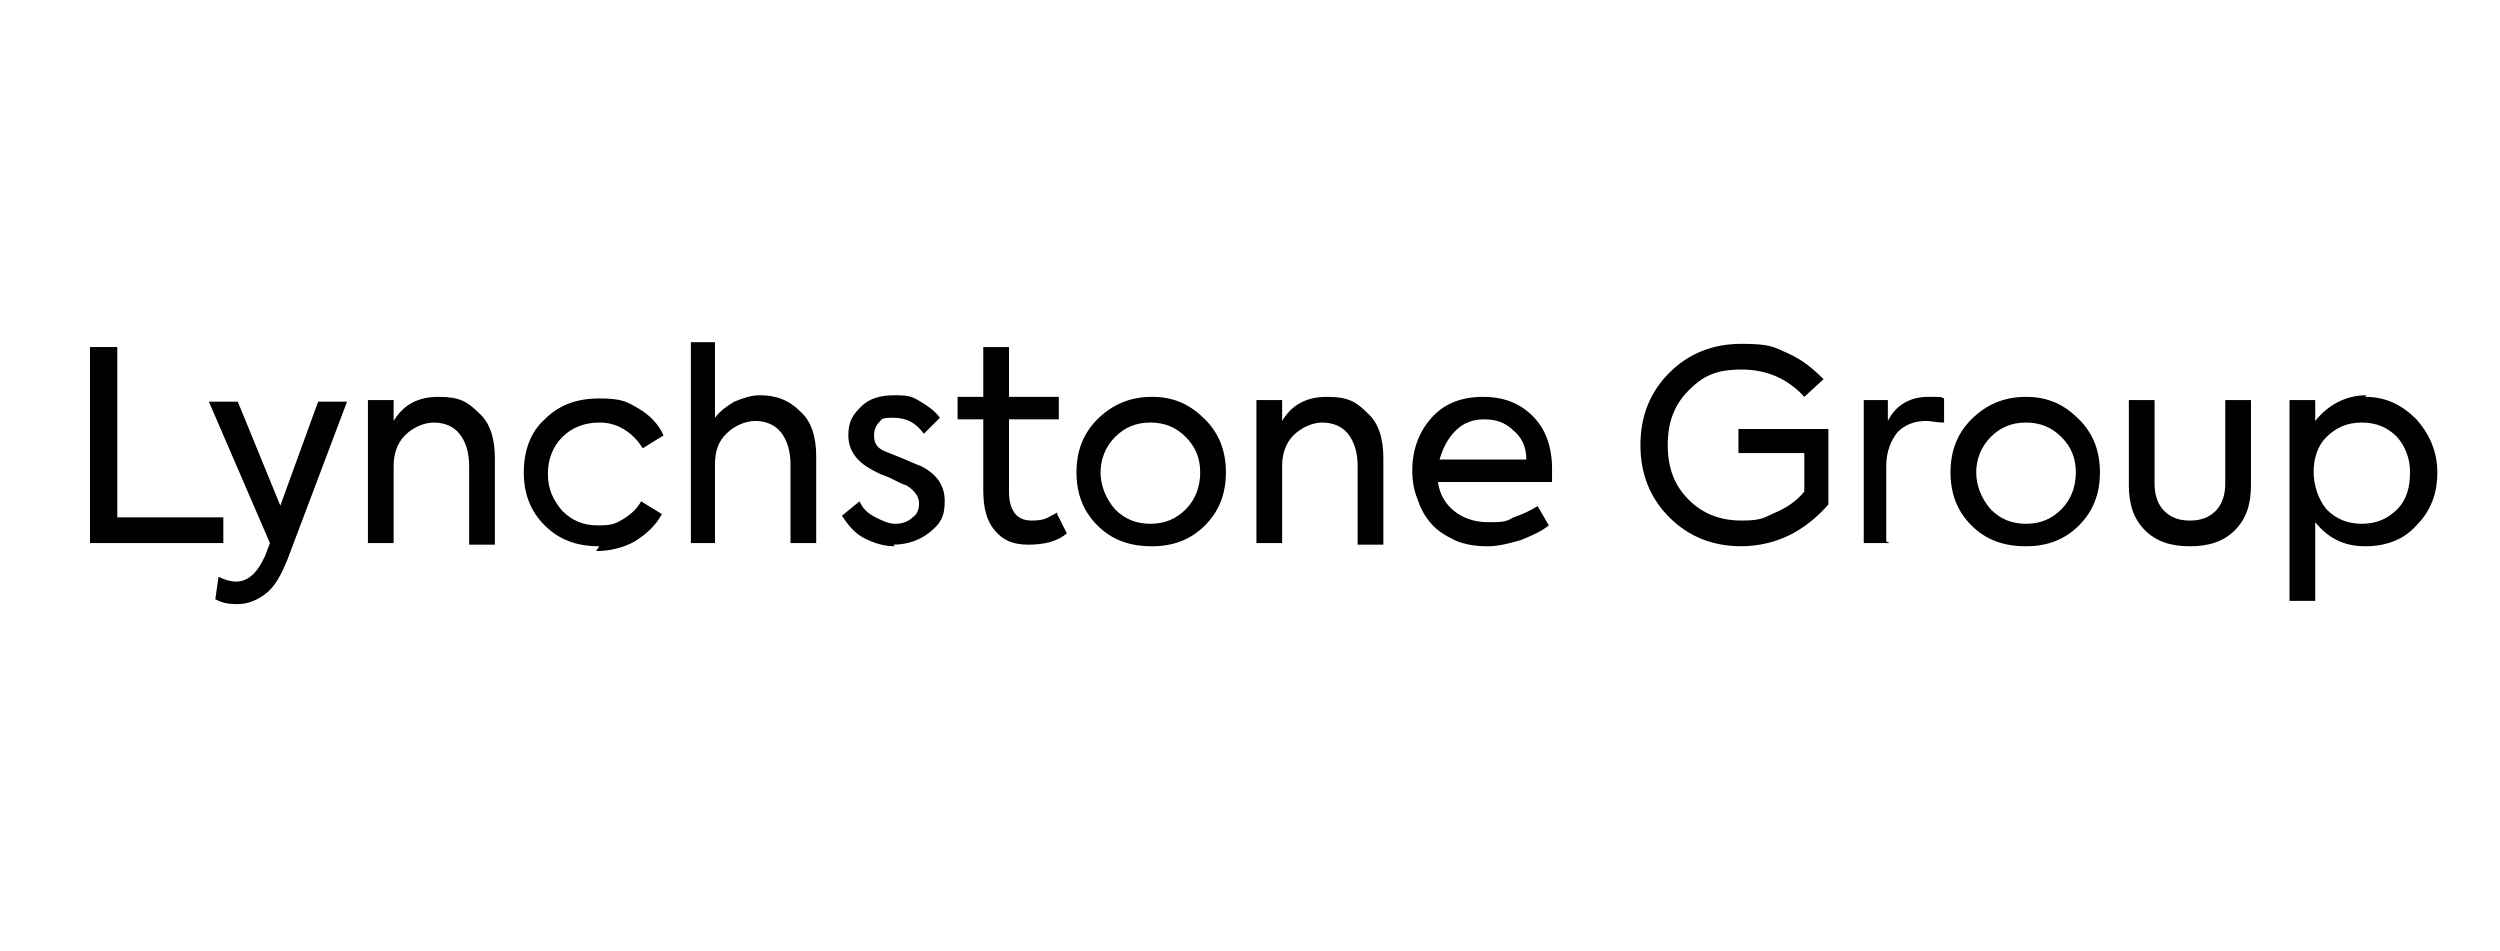 <?xml version="1.0" encoding="UTF-8"?>
<svg id="Layer_1" xmlns="http://www.w3.org/2000/svg" version="1.1" viewBox="0 0 155.6 59.2">
  <!-- Generator: Adobe Illustrator 29.5.0, SVG Export Plug-In . SVG Version: 2.1.0 Build 137)  -->
  <path d="M13.9,33.8H5.6v-12.2h1.7v10.6h6.6v1.6Z"/>
  <path d="M17.4,31.6l2.4-6.6h1.8l-3.7,9.8c-.4,1-.8,1.7-1.3,2.1s-1.1.7-1.8.7-1-.1-1.4-.3l.2-1.4c.4.2.8.3,1.1.3.7,0,1.3-.5,1.8-1.6l.3-.8-3.8-8.8h1.8l2.7,6.6Z"/>
  <path d="M24.5,33.8h-1.6v-8.9h1.6v1.3c.6-1,1.5-1.5,2.8-1.5s1.8.3,2.5,1c.7.6,1,1.6,1,2.8v5.4h-1.6v-4.9c0-.8-.2-1.5-.6-2-.4-.5-1-.7-1.6-.7s-1.3.3-1.8.8c-.5.5-.7,1.2-.7,1.9v4.9Z"/>
  <path d="M37.3,34c-1.4,0-2.5-.4-3.4-1.3-.9-.9-1.3-2-1.3-3.3s.4-2.5,1.3-3.3c.9-.9,2-1.3,3.4-1.3s1.7.2,2.4.6c.7.4,1.3,1,1.6,1.7l-1.3.8c-.3-.5-.7-.9-1.2-1.2-.5-.3-1-.4-1.5-.4-.9,0-1.7.3-2.3.9-.6.6-.9,1.4-.9,2.3s.3,1.6.9,2.3c.6.6,1.3.9,2.2.9s1.1-.1,1.6-.4c.5-.3.9-.7,1.1-1.1l1.3.8c-.4.7-.9,1.2-1.7,1.7-.7.4-1.6.6-2.4.6Z"/>
  <path d="M44.6,33.8h-1.6v-12.5h1.5v4.7c.3-.4.7-.7,1.2-1,.5-.2,1-.4,1.6-.4,1,0,1.8.3,2.5,1,.7.6,1,1.6,1,2.8v5.4h-1.6v-4.9c0-.8-.2-1.5-.6-2-.4-.5-1-.7-1.6-.7s-1.3.3-1.8.8c-.5.5-.7,1.1-.7,1.9v4.9Z"/>
  <path d="M55.7,34c-.7,0-1.3-.2-1.9-.5-.6-.3-1-.8-1.4-1.4l1.1-.9c.2.5.6.8,1,1s.8.4,1.2.4.8-.1,1.1-.4c.3-.2.4-.5.4-.9s-.3-.8-.8-1.1c-.1,0-.5-.2-1.1-.5-.6-.2-.9-.4-1.1-.5-.9-.5-1.4-1.2-1.4-2.1s.3-1.3.8-1.8c.5-.5,1.2-.7,2.1-.7s1.1.1,1.6.4.9.6,1.2,1l-1,1c-.5-.7-1.1-1-1.9-1s-.7.1-.9.3c-.2.2-.3.5-.3.8,0,.5.2.8.7,1l1,.4c.5.2.9.4,1.2.5,1,.5,1.5,1.2,1.5,2.2s-.3,1.4-.9,1.9c-.6.5-1.4.8-2.3.8Z"/>
  <path d="M65.8,32l.6,1.2c-.6.5-1.4.7-2.4.7s-1.6-.3-2.1-.9c-.5-.6-.7-1.4-.7-2.5v-4.4h-1.6v-1.4h1.6v-3.1h1.6v3.1h3.1v1.4h-3.1v4.5c0,1.2.5,1.8,1.4,1.8s1-.2,1.6-.5Z"/>
  <path d="M71.7,34c-1.4,0-2.5-.4-3.4-1.3-.9-.9-1.3-2-1.3-3.3s.4-2.4,1.3-3.3c.9-.9,2-1.4,3.4-1.4s2.4.5,3.3,1.4c.9.9,1.3,2,1.3,3.3s-.4,2.4-1.3,3.3c-.9.9-2,1.3-3.3,1.3ZM74.7,29.4c0-.9-.3-1.6-.9-2.2-.6-.6-1.3-.9-2.2-.9s-1.6.3-2.2.9c-.6.6-.9,1.4-.9,2.2s.3,1.6.9,2.3c.6.6,1.3.9,2.2.9s1.6-.3,2.2-.9c.6-.6.9-1.4.9-2.3Z"/>
  <path d="M79.8,33.8h-1.6v-8.9h1.6v1.3c.6-1,1.5-1.5,2.8-1.5s1.8.3,2.5,1c.7.6,1,1.6,1,2.8v5.4h-1.6v-4.9c0-.8-.2-1.5-.6-2-.4-.5-1-.7-1.6-.7s-1.3.3-1.8.8c-.5.5-.7,1.2-.7,1.9v4.9Z"/>
  <path d="M96.6,29.2c0,.1,0,.4,0,.8h-7.1c.1.8.5,1.4,1,1.8s1.2.7,2.1.7,1.1,0,1.6-.3c.6-.2,1-.4,1.5-.7l.7,1.2c-.5.4-1,.6-1.7.9-.7.2-1.4.4-2.1.4s-1.5-.1-2.1-.4c-.6-.3-1.1-.6-1.5-1.1s-.6-.9-.8-1.5c-.2-.5-.3-1.1-.3-1.7,0-1.3.4-2.4,1.2-3.3.8-.9,1.9-1.3,3.2-1.3s2.3.4,3.1,1.2c.8.8,1.2,1.9,1.2,3.3ZM89.5,28.6h5.5c0-.8-.3-1.4-.8-1.8-.5-.5-1.1-.7-1.8-.7s-1.3.2-1.8.7c-.5.5-.8,1.1-1,1.8Z"/>
  <path d="M108.4,34c-1.8,0-3.3-.6-4.5-1.8-1.2-1.2-1.8-2.7-1.8-4.5s.6-3.3,1.8-4.5c1.2-1.2,2.7-1.8,4.5-1.8s2,.2,2.9.6c.9.4,1.6,1,2.2,1.6l-1.2,1.1c-1-1.1-2.3-1.7-3.9-1.7s-2.4.4-3.3,1.3c-.9.9-1.3,2-1.3,3.4s.4,2.5,1.3,3.4c.9.9,2,1.3,3.3,1.3s1.4-.2,2.1-.5c.7-.3,1.3-.7,1.8-1.3v-2.4h-4.1v-1.5h5.6v4.7c-1.5,1.7-3.3,2.6-5.5,2.6Z"/>
  <path d="M117.6,33.8h-1.6v-8.9h1.5v1.3c.5-1,1.4-1.5,2.5-1.5s.7,0,1,.1v1.5c-.5,0-.8-.1-1.1-.1-.7,0-1.3.2-1.8.7-.4.5-.7,1.2-.7,2.1v4.7Z"/>
  <path d="M126.1,34c-1.4,0-2.5-.4-3.4-1.3-.9-.9-1.3-2-1.3-3.3s.4-2.4,1.3-3.3c.9-.9,2-1.4,3.4-1.4s2.4.5,3.3,1.4c.9.9,1.3,2,1.3,3.3s-.4,2.4-1.3,3.3c-.9.9-2,1.3-3.3,1.3ZM129.2,29.4c0-.9-.3-1.6-.9-2.2-.6-.6-1.3-.9-2.2-.9s-1.6.3-2.2.9c-.6.6-.9,1.4-.9,2.2s.3,1.6.9,2.3c.6.6,1.3.9,2.2.9s1.6-.3,2.2-.9c.6-.6.9-1.4.9-2.3Z"/>
  <path d="M136.3,34c-1.2,0-2.1-.3-2.8-1-.7-.7-1-1.6-1-2.8v-5.3h1.6v5.2c0,.7.2,1.3.6,1.7s.9.6,1.6.6,1.2-.2,1.6-.6c.4-.4.6-1,.6-1.7v-5.2h1.6v5.3c0,1.2-.3,2.1-1,2.8-.7.7-1.6,1-2.8,1Z"/>
  <path d="M147.2,24.7c1.3,0,2.3.5,3.2,1.4.8.9,1.3,2,1.3,3.3s-.4,2.4-1.3,3.3c-.8.9-1.9,1.3-3.2,1.3s-2.3-.5-3.1-1.5v4.9h-1.6v-12.5h1.6v1.3c.8-1,1.9-1.6,3.2-1.6ZM150,29.4c0-.9-.3-1.6-.8-2.2-.6-.6-1.3-.9-2.2-.9s-1.6.3-2.2.9c-.6.6-.8,1.4-.8,2.2s.3,1.7.8,2.3c.6.6,1.3.9,2.2.9s1.6-.3,2.2-.9c.6-.6.8-1.4.8-2.3Z"/>
</svg>